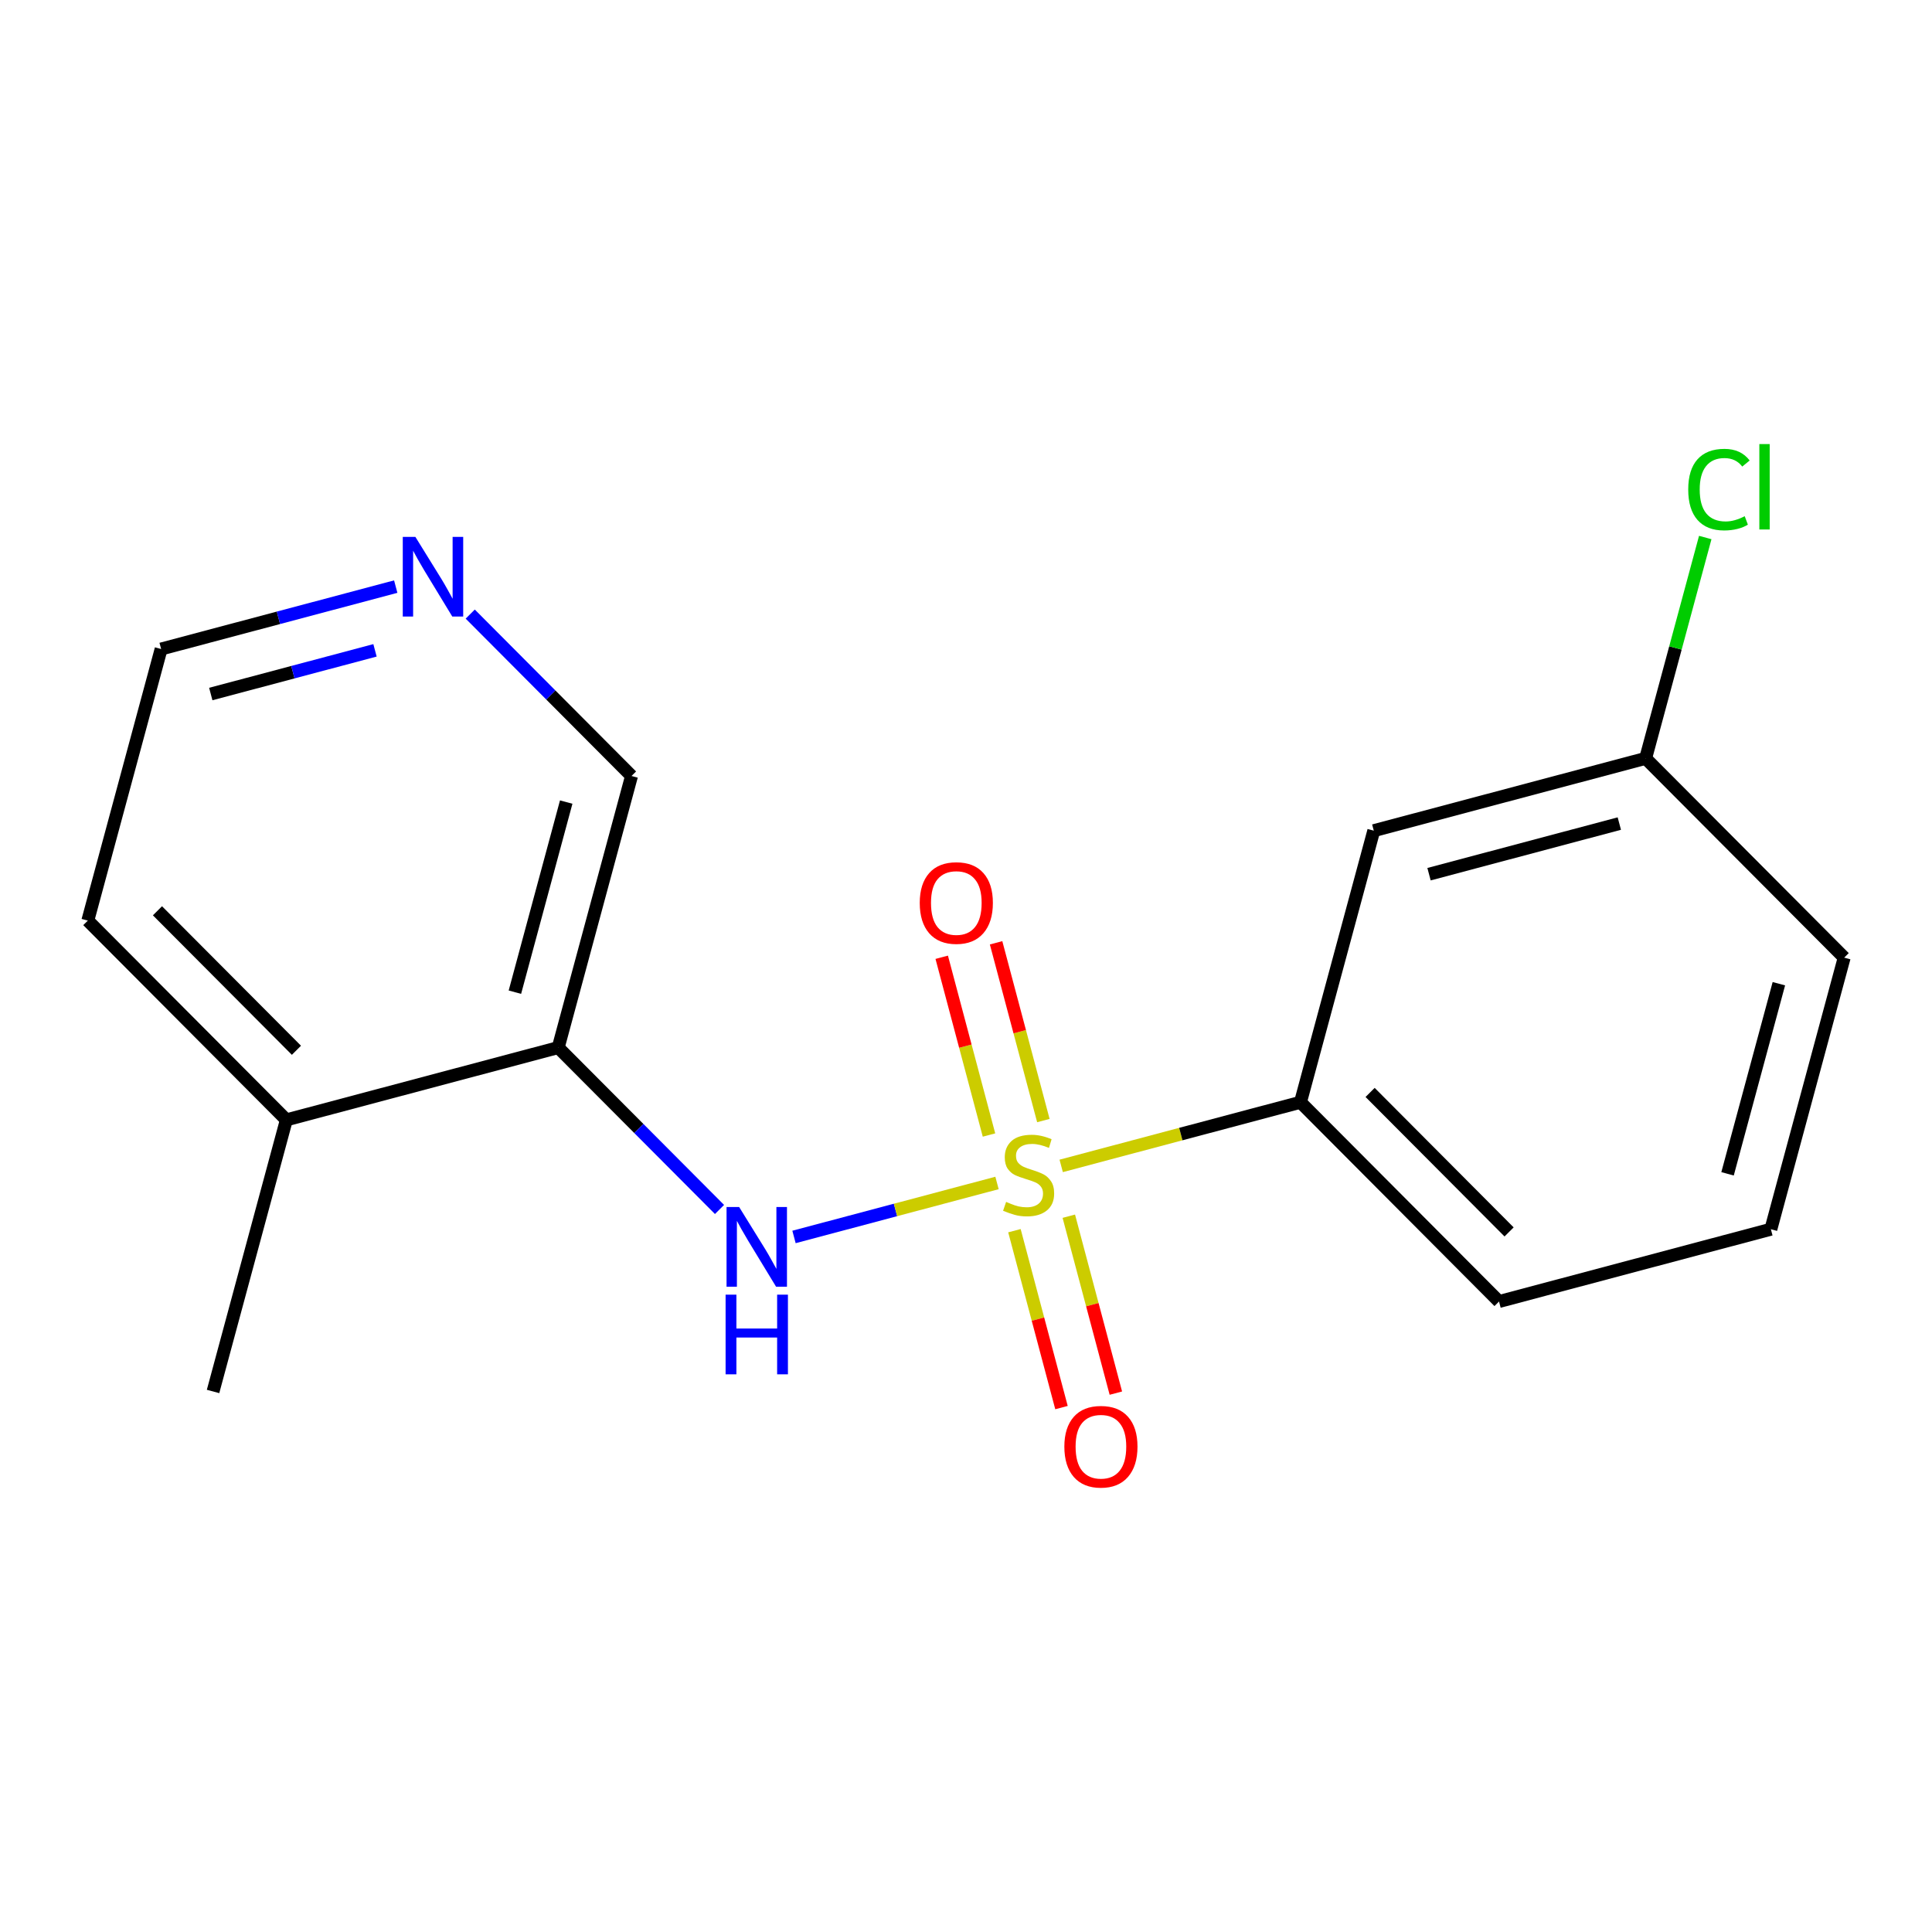 <?xml version='1.0' encoding='iso-8859-1'?>
<svg version='1.1' baseProfile='full'
              xmlns='http://www.w3.org/2000/svg'
                      xmlns:rdkit='http://www.rdkit.org/xml'
                      xmlns:xlink='http://www.w3.org/1999/xlink'
                  xml:space='preserve'
width='300px' height='300px' viewBox='0 0 300 300'>
<!-- END OF HEADER -->
<rect style='opacity:1.0;fill:#FFFFFF;stroke:none' width='300' height='300' x='0' y='0'> </rect>
<rect style='opacity:1.0;fill:#FFFFFF;stroke:none' width='300' height='300' x='0' y='0'> </rect>
<path class='bond-0 atom-0 atom-1' d='M 33.083,216.066 L 44.466,173.895' style='fill:none;fill-rule:evenodd;stroke:#000000;stroke-width:2.0px;stroke-linecap:butt;stroke-linejoin:miter;stroke-opacity:1' />
<path class='bond-1 atom-1 atom-2' d='M 44.466,173.895 L 13.636,142.95' style='fill:none;fill-rule:evenodd;stroke:#000000;stroke-width:2.0px;stroke-linecap:butt;stroke-linejoin:miter;stroke-opacity:1' />
<path class='bond-1 atom-1 atom-2' d='M 46.031,163.087 L 24.45,141.426' style='fill:none;fill-rule:evenodd;stroke:#000000;stroke-width:2.0px;stroke-linecap:butt;stroke-linejoin:miter;stroke-opacity:1' />
<path class='bond-17 atom-6 atom-1' d='M 86.68,162.667 L 44.466,173.895' style='fill:none;fill-rule:evenodd;stroke:#000000;stroke-width:2.0px;stroke-linecap:butt;stroke-linejoin:miter;stroke-opacity:1' />
<path class='bond-2 atom-2 atom-3' d='M 13.636,142.95 L 25.02,100.779' style='fill:none;fill-rule:evenodd;stroke:#000000;stroke-width:2.0px;stroke-linecap:butt;stroke-linejoin:miter;stroke-opacity:1' />
<path class='bond-3 atom-3 atom-4' d='M 25.02,100.779 L 43.235,95.934' style='fill:none;fill-rule:evenodd;stroke:#000000;stroke-width:2.0px;stroke-linecap:butt;stroke-linejoin:miter;stroke-opacity:1' />
<path class='bond-3 atom-3 atom-4' d='M 43.235,95.934 L 61.45,91.089' style='fill:none;fill-rule:evenodd;stroke:#0000FF;stroke-width:2.0px;stroke-linecap:butt;stroke-linejoin:miter;stroke-opacity:1' />
<path class='bond-3 atom-3 atom-4' d='M 32.73,107.768 L 45.48,104.377' style='fill:none;fill-rule:evenodd;stroke:#000000;stroke-width:2.0px;stroke-linecap:butt;stroke-linejoin:miter;stroke-opacity:1' />
<path class='bond-3 atom-3 atom-4' d='M 45.48,104.377 L 58.231,100.986' style='fill:none;fill-rule:evenodd;stroke:#0000FF;stroke-width:2.0px;stroke-linecap:butt;stroke-linejoin:miter;stroke-opacity:1' />
<path class='bond-4 atom-4 atom-5' d='M 73.017,95.356 L 85.54,107.926' style='fill:none;fill-rule:evenodd;stroke:#0000FF;stroke-width:2.0px;stroke-linecap:butt;stroke-linejoin:miter;stroke-opacity:1' />
<path class='bond-4 atom-4 atom-5' d='M 85.54,107.926 L 98.063,120.496' style='fill:none;fill-rule:evenodd;stroke:#000000;stroke-width:2.0px;stroke-linecap:butt;stroke-linejoin:miter;stroke-opacity:1' />
<path class='bond-5 atom-5 atom-6' d='M 98.063,120.496 L 86.68,162.667' style='fill:none;fill-rule:evenodd;stroke:#000000;stroke-width:2.0px;stroke-linecap:butt;stroke-linejoin:miter;stroke-opacity:1' />
<path class='bond-5 atom-5 atom-6' d='M 87.921,124.545 L 79.953,154.065' style='fill:none;fill-rule:evenodd;stroke:#000000;stroke-width:2.0px;stroke-linecap:butt;stroke-linejoin:miter;stroke-opacity:1' />
<path class='bond-6 atom-6 atom-7' d='M 86.68,162.667 L 99.203,175.237' style='fill:none;fill-rule:evenodd;stroke:#000000;stroke-width:2.0px;stroke-linecap:butt;stroke-linejoin:miter;stroke-opacity:1' />
<path class='bond-6 atom-6 atom-7' d='M 99.203,175.237 L 111.726,187.807' style='fill:none;fill-rule:evenodd;stroke:#0000FF;stroke-width:2.0px;stroke-linecap:butt;stroke-linejoin:miter;stroke-opacity:1' />
<path class='bond-7 atom-7 atom-8' d='M 123.293,192.073 L 139.054,187.881' style='fill:none;fill-rule:evenodd;stroke:#0000FF;stroke-width:2.0px;stroke-linecap:butt;stroke-linejoin:miter;stroke-opacity:1' />
<path class='bond-7 atom-7 atom-8' d='M 139.054,187.881 L 154.815,183.69' style='fill:none;fill-rule:evenodd;stroke:#CCCC00;stroke-width:2.0px;stroke-linecap:butt;stroke-linejoin:miter;stroke-opacity:1' />
<path class='bond-8 atom-8 atom-9' d='M 162.014,174.001 L 158.343,160.2' style='fill:none;fill-rule:evenodd;stroke:#CCCC00;stroke-width:2.0px;stroke-linecap:butt;stroke-linejoin:miter;stroke-opacity:1' />
<path class='bond-8 atom-8 atom-9' d='M 158.343,160.2 L 154.672,146.399' style='fill:none;fill-rule:evenodd;stroke:#FF0000;stroke-width:2.0px;stroke-linecap:butt;stroke-linejoin:miter;stroke-opacity:1' />
<path class='bond-8 atom-8 atom-9' d='M 153.571,176.247 L 149.9,162.446' style='fill:none;fill-rule:evenodd;stroke:#CCCC00;stroke-width:2.0px;stroke-linecap:butt;stroke-linejoin:miter;stroke-opacity:1' />
<path class='bond-8 atom-8 atom-9' d='M 149.9,162.446 L 146.23,148.645' style='fill:none;fill-rule:evenodd;stroke:#FF0000;stroke-width:2.0px;stroke-linecap:butt;stroke-linejoin:miter;stroke-opacity:1' />
<path class='bond-9 atom-8 atom-10' d='M 157.521,191.099 L 161.174,204.834' style='fill:none;fill-rule:evenodd;stroke:#CCCC00;stroke-width:2.0px;stroke-linecap:butt;stroke-linejoin:miter;stroke-opacity:1' />
<path class='bond-9 atom-8 atom-10' d='M 161.174,204.834 L 164.827,218.569' style='fill:none;fill-rule:evenodd;stroke:#FF0000;stroke-width:2.0px;stroke-linecap:butt;stroke-linejoin:miter;stroke-opacity:1' />
<path class='bond-9 atom-8 atom-10' d='M 165.964,188.853 L 169.617,202.589' style='fill:none;fill-rule:evenodd;stroke:#CCCC00;stroke-width:2.0px;stroke-linecap:butt;stroke-linejoin:miter;stroke-opacity:1' />
<path class='bond-9 atom-8 atom-10' d='M 169.617,202.589 L 173.27,216.324' style='fill:none;fill-rule:evenodd;stroke:#FF0000;stroke-width:2.0px;stroke-linecap:butt;stroke-linejoin:miter;stroke-opacity:1' />
<path class='bond-10 atom-8 atom-11' d='M 164.781,181.039 L 183.359,176.098' style='fill:none;fill-rule:evenodd;stroke:#CCCC00;stroke-width:2.0px;stroke-linecap:butt;stroke-linejoin:miter;stroke-opacity:1' />
<path class='bond-10 atom-8 atom-11' d='M 183.359,176.098 L 201.937,171.157' style='fill:none;fill-rule:evenodd;stroke:#000000;stroke-width:2.0px;stroke-linecap:butt;stroke-linejoin:miter;stroke-opacity:1' />
<path class='bond-11 atom-11 atom-12' d='M 201.937,171.157 L 232.767,202.101' style='fill:none;fill-rule:evenodd;stroke:#000000;stroke-width:2.0px;stroke-linecap:butt;stroke-linejoin:miter;stroke-opacity:1' />
<path class='bond-11 atom-11 atom-12' d='M 212.75,169.632 L 234.331,191.293' style='fill:none;fill-rule:evenodd;stroke:#000000;stroke-width:2.0px;stroke-linecap:butt;stroke-linejoin:miter;stroke-opacity:1' />
<path class='bond-18 atom-17 atom-11' d='M 213.32,128.985 L 201.937,171.157' style='fill:none;fill-rule:evenodd;stroke:#000000;stroke-width:2.0px;stroke-linecap:butt;stroke-linejoin:miter;stroke-opacity:1' />
<path class='bond-12 atom-12 atom-13' d='M 232.767,202.101 L 274.98,190.873' style='fill:none;fill-rule:evenodd;stroke:#000000;stroke-width:2.0px;stroke-linecap:butt;stroke-linejoin:miter;stroke-opacity:1' />
<path class='bond-13 atom-13 atom-14' d='M 274.98,190.873 L 286.364,148.702' style='fill:none;fill-rule:evenodd;stroke:#000000;stroke-width:2.0px;stroke-linecap:butt;stroke-linejoin:miter;stroke-opacity:1' />
<path class='bond-13 atom-13 atom-14' d='M 268.253,182.271 L 276.222,152.751' style='fill:none;fill-rule:evenodd;stroke:#000000;stroke-width:2.0px;stroke-linecap:butt;stroke-linejoin:miter;stroke-opacity:1' />
<path class='bond-14 atom-14 atom-15' d='M 286.364,148.702 L 255.534,117.758' style='fill:none;fill-rule:evenodd;stroke:#000000;stroke-width:2.0px;stroke-linecap:butt;stroke-linejoin:miter;stroke-opacity:1' />
<path class='bond-15 atom-15 atom-16' d='M 255.534,117.758 L 260.162,100.612' style='fill:none;fill-rule:evenodd;stroke:#000000;stroke-width:2.0px;stroke-linecap:butt;stroke-linejoin:miter;stroke-opacity:1' />
<path class='bond-15 atom-15 atom-16' d='M 260.162,100.612 L 264.79,83.466' style='fill:none;fill-rule:evenodd;stroke:#00CC00;stroke-width:2.0px;stroke-linecap:butt;stroke-linejoin:miter;stroke-opacity:1' />
<path class='bond-16 atom-15 atom-17' d='M 255.534,117.758 L 213.32,128.985' style='fill:none;fill-rule:evenodd;stroke:#000000;stroke-width:2.0px;stroke-linecap:butt;stroke-linejoin:miter;stroke-opacity:1' />
<path class='bond-16 atom-15 atom-17' d='M 251.447,127.884 L 221.898,135.744' style='fill:none;fill-rule:evenodd;stroke:#000000;stroke-width:2.0px;stroke-linecap:butt;stroke-linejoin:miter;stroke-opacity:1' />
<path  class='atom-4' d='M 64.499 83.366
L 68.552 89.918
Q 68.954 90.565, 69.601 91.735
Q 70.247 92.906, 70.282 92.976
L 70.282 83.366
L 71.925 83.366
L 71.925 95.737
L 70.23 95.737
L 65.879 88.573
Q 65.373 87.734, 64.831 86.773
Q 64.307 85.812, 64.15 85.515
L 64.15 95.737
L 62.542 95.737
L 62.542 83.366
L 64.499 83.366
' fill='#0000FF'/>
<path  class='atom-7' d='M 114.775 187.426
L 118.829 193.978
Q 119.231 194.625, 119.877 195.795
Q 120.524 196.966, 120.559 197.036
L 120.559 187.426
L 122.201 187.426
L 122.201 199.797
L 120.506 199.797
L 116.156 192.633
Q 115.649 191.794, 115.107 190.833
Q 114.583 189.872, 114.426 189.575
L 114.426 199.797
L 112.818 199.797
L 112.818 187.426
L 114.775 187.426
' fill='#0000FF'/>
<path  class='atom-7' d='M 112.67 201.034
L 114.347 201.034
L 114.347 206.293
L 120.672 206.293
L 120.672 201.034
L 122.35 201.034
L 122.35 213.404
L 120.672 213.404
L 120.672 207.691
L 114.347 207.691
L 114.347 213.404
L 112.67 213.404
L 112.67 201.034
' fill='#0000FF'/>
<path  class='atom-8' d='M 156.229 186.63
Q 156.368 186.682, 156.945 186.927
Q 157.522 187.171, 158.151 187.329
Q 158.797 187.468, 159.426 187.468
Q 160.597 187.468, 161.278 186.909
Q 161.96 186.333, 161.96 185.337
Q 161.96 184.655, 161.61 184.236
Q 161.278 183.817, 160.754 183.59
Q 160.23 183.362, 159.356 183.1
Q 158.256 182.768, 157.592 182.454
Q 156.945 182.139, 156.473 181.475
Q 156.019 180.811, 156.019 179.693
Q 156.019 178.138, 157.067 177.177
Q 158.133 176.216, 160.23 176.216
Q 161.663 176.216, 163.288 176.898
L 162.886 178.243
Q 161.401 177.632, 160.282 177.632
Q 159.077 177.632, 158.413 178.138
Q 157.749 178.627, 157.766 179.484
Q 157.766 180.148, 158.098 180.549
Q 158.448 180.951, 158.937 181.178
Q 159.444 181.406, 160.282 181.668
Q 161.401 182.017, 162.065 182.367
Q 162.728 182.716, 163.2 183.432
Q 163.689 184.131, 163.689 185.337
Q 163.689 187.049, 162.536 187.975
Q 161.401 188.884, 159.496 188.884
Q 158.395 188.884, 157.557 188.639
Q 156.735 188.412, 155.757 188.01
L 156.229 186.63
' fill='#CCCC00'/>
<path  class='atom-9' d='M 142.817 140.205
Q 142.817 137.235, 144.285 135.575
Q 145.753 133.915, 148.496 133.915
Q 151.239 133.915, 152.707 135.575
Q 154.174 137.235, 154.174 140.205
Q 154.174 143.211, 152.689 144.923
Q 151.204 146.618, 148.496 146.618
Q 145.77 146.618, 144.285 144.923
Q 142.817 143.228, 142.817 140.205
M 148.496 145.22
Q 150.383 145.22, 151.396 143.962
Q 152.427 142.687, 152.427 140.205
Q 152.427 137.777, 151.396 136.554
Q 150.383 135.313, 148.496 135.313
Q 146.609 135.313, 145.578 136.536
Q 144.565 137.759, 144.565 140.205
Q 144.565 142.704, 145.578 143.962
Q 146.609 145.22, 148.496 145.22
' fill='#FF0000'/>
<path  class='atom-10' d='M 165.272 224.632
Q 165.272 221.662, 166.74 220.002
Q 168.207 218.342, 170.951 218.342
Q 173.694 218.342, 175.161 220.002
Q 176.629 221.662, 176.629 224.632
Q 176.629 227.638, 175.144 229.35
Q 173.659 231.045, 170.951 231.045
Q 168.225 231.045, 166.74 229.35
Q 165.272 227.655, 165.272 224.632
M 170.951 229.647
Q 172.838 229.647, 173.851 228.389
Q 174.882 227.114, 174.882 224.632
Q 174.882 222.204, 173.851 220.981
Q 172.838 219.74, 170.951 219.74
Q 169.064 219.74, 168.033 220.963
Q 167.019 222.186, 167.019 224.632
Q 167.019 227.131, 168.033 228.389
Q 169.064 229.647, 170.951 229.647
' fill='#FF0000'/>
<path  class='atom-16' d='M 262.147 76.014
Q 262.147 72.939, 263.58 71.331
Q 265.03 69.707, 267.773 69.707
Q 270.324 69.707, 271.687 71.506
L 270.534 72.45
Q 269.538 71.139, 267.773 71.139
Q 265.904 71.139, 264.908 72.397
Q 263.929 73.638, 263.929 76.014
Q 263.929 78.46, 264.943 79.718
Q 265.974 80.976, 267.966 80.976
Q 269.328 80.976, 270.918 80.155
L 271.408 81.465
Q 270.761 81.885, 269.783 82.129
Q 268.804 82.374, 267.721 82.374
Q 265.03 82.374, 263.58 80.732
Q 262.147 79.089, 262.147 76.014
' fill='#00CC00'/>
<path  class='atom-16' d='M 273.19 68.955
L 274.797 68.955
L 274.797 82.217
L 273.19 82.217
L 273.19 68.955
' fill='#00CC00'/>
</svg>
